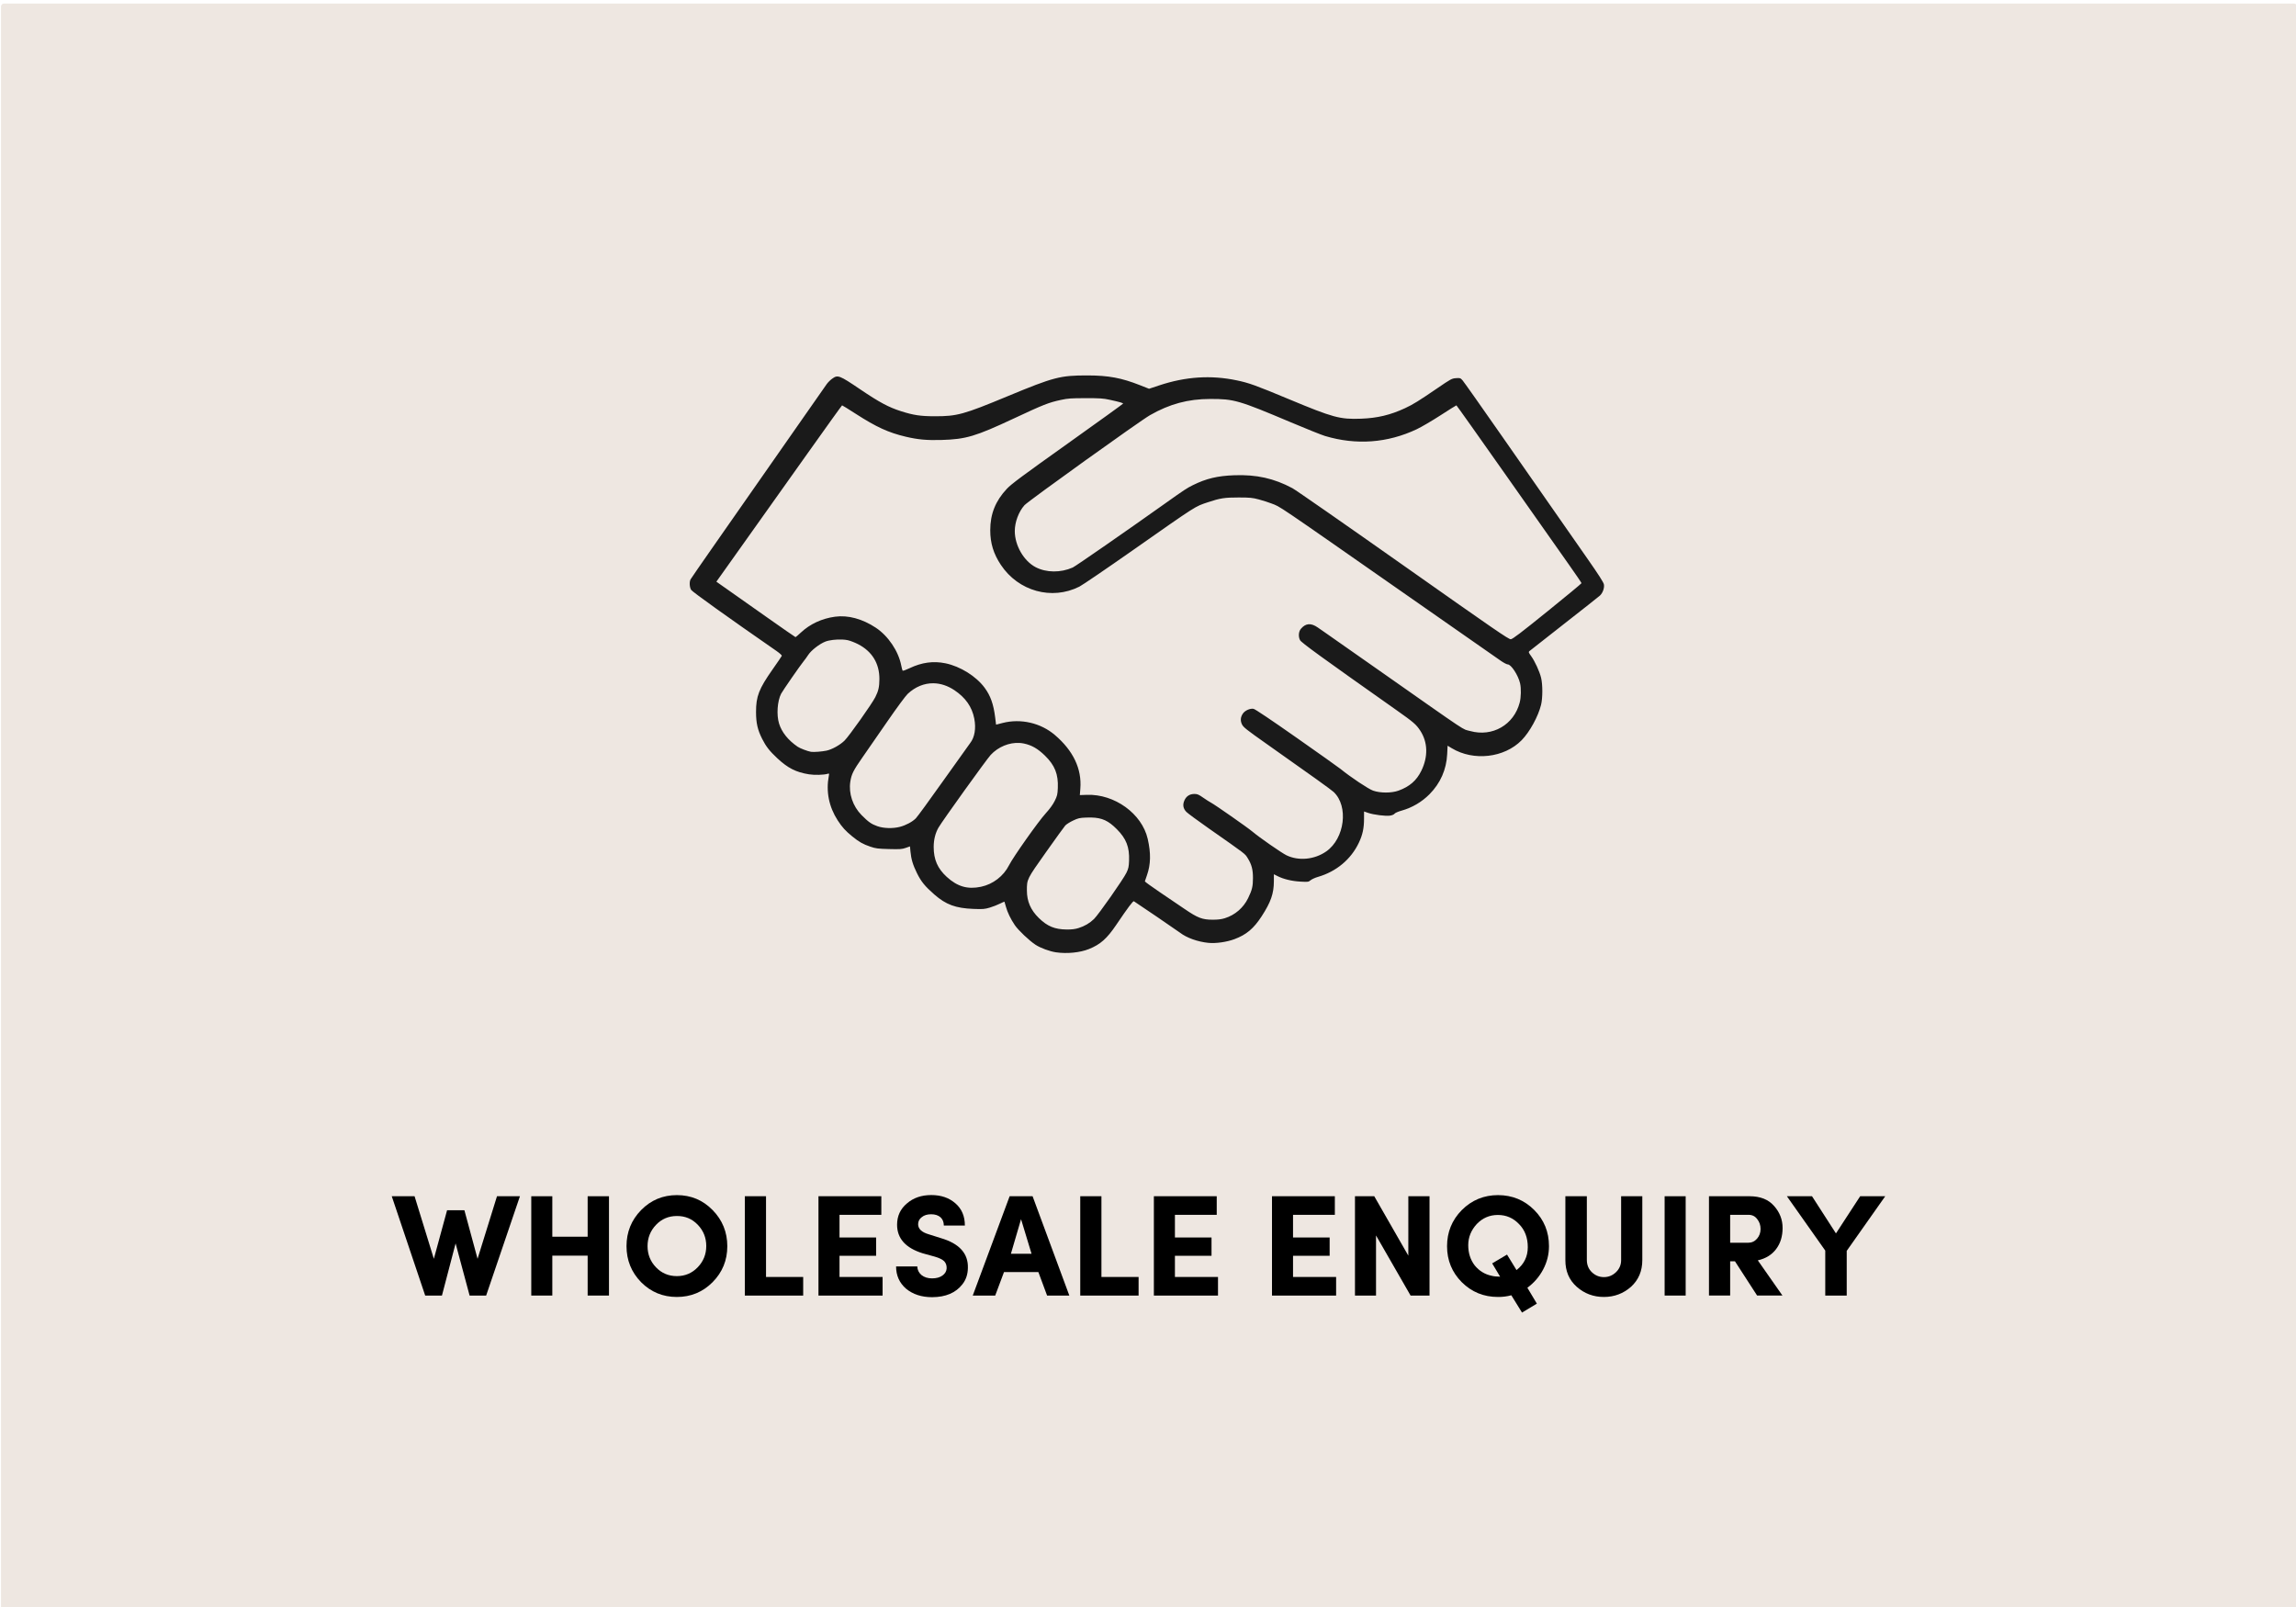 <svg xmlns="http://www.w3.org/2000/svg" xml:space="preserve" id="svg3442" version="1.1" viewBox="0 0 793.75 555.625" height="555.625mm" width="793.75mm"><defs id="defs3439"><rect id="rect1453" height="199.936" width="2632.486" y="-333.226" x="-459.852"></rect><rect id="rect741" height="249.92" width="1809.418" y="2245.944" x="496.507"></rect><rect id="rect9736" height="238.713" width="2577.128" y="2309.185" x="-2318.928"></rect><rect id="rect9730" height="224.098" width="2377.388" y="2377.388" x="-2474.823"></rect><rect id="rect9392" height="282.558" width="1880.475" y="1510.226" x="3575.826"></rect><rect id="rect9266" height="253.252" width="2322.586" y="-516.5" x="-289.907"></rect><rect id="rect7177" height="317.231" width="2444.546" y="2253.275" x="541.159"></rect><rect id="rect7171" height="144.62" width="2789.769" y="-377.878" x="-1436.871"></rect><rect id="rect6380" height="83.112" width="452.184" y="-911.007" x="-2829.482"></rect><rect id="rect3470" height="198.278" width="2545.462" y="-750.241" x="-2031.011"></rect><rect id="rect3072" height="171.484" width="3172.45" y="-444.786" x="460.863"></rect><rect id="rect1008" height="305.455" width="3611.877" y="-943.161" x="-2154.265"></rect><rect id="rect537" height="593.941" width="1728.235" y="1750.563" x="-2214.999"></rect><rect id="rect11239" height="196.492" width="2031.904" y="-625.201" x="-2299.847"></rect><rect id="rect5628" height="265.8" width="2550.821" y="1328.999" x="17.148"></rect><clipPath id="2e203f85ee"><path id="path3783" clip-rule="nonzero" d="m 79.844,59.812 h 90.551 v 59.121 H 79.844 Z m 0,0"></path></clipPath><clipPath id="e1e8278304"><path id="path4336" clip-rule="nonzero" d="M 73.539,32 H 152.863 V 97 H 73.539 Z m 0,0"></path></clipPath><rect id="rect3072-6" height="171.484" width="3172.45" y="-444.786" x="460.863"></rect><rect id="rect3072-1" height="171.484" width="3172.45" y="-444.786" x="460.863"></rect><rect id="rect3072-9" height="171.484" width="3172.45" y="-444.786" x="460.863"></rect><rect id="rect8170" height="412.633" width="2406.131" y="2566.898" x="3493.981"></rect><clipPath id="e1e8278304-2-8"><path id="path4336-4-8" clip-rule="nonzero" d="M 73.539,32 H 152.863 V 97 H 73.539 Z m 0,0"></path></clipPath><rect id="rect3072-1-9" height="171.484" width="3172.45" y="-444.786" x="460.863"></rect><rect id="rect8306" height="407.274" width="2851.498" y="2470.438" x="4029.288"></rect><clipPath id="2e203f85ee-2"><path id="path3783-0" clip-rule="nonzero" d="m 79.844,59.812 h 90.551 v 59.121 H 79.844 Z m 0,0"></path></clipPath><clipPath id="2e203f85ee-2-7"><path id="path3783-0-9" clip-rule="nonzero" d="m 79.844,59.812 h 90.551 v 59.121 H 79.844 Z m 0,0"></path></clipPath></defs><g transform="translate(36.702,64.554)" id="layer1"><g id="g3099"><path d="M -35.342,-63.32 H 756.394 c 0.558,0 1.007,0.449 1.007,1.007 V 491.298 c 0,0.558 -0.449,1.007 -1.007,1.007 H -35.342 c -0.558,0 -1.007,-0.449 -1.007,-1.007 V -62.312 c 0,-0.558 0.449,-1.007 1.007,-1.007 z" style="fill:#eee7e1;stroke-width:2.22" id="rect2159"></path><path d="m 339.257,65.251 c 7.292,0.014 11.757,0.848 18.213,3.401 l 3.061,1.211 3.573,-1.185 c 9.116,-3.023 17.822,-3.588 26.711,-1.733 4.289,0.895 6.542,1.708 18.087,6.525 15.287,6.378 17.627,7.011 24.915,6.741 5.673,-0.211 10.098,-1.266 15.193,-3.624 2.741,-1.268 4.758,-2.514 11.133,-6.874 4.748,-3.248 5.046,-3.409 6.49,-3.513 1.447,-0.105 1.548,-0.071 2.301,0.774 0.433,0.486 6.578,9.194 13.655,19.35 12.607,18.091 18.759,26.91 29.604,42.436 3.757,5.379 5.455,8.03 5.585,8.721 0.233,1.24 -0.381,2.968 -1.387,3.905 -0.394,0.367 -5.961,4.762 -12.372,9.767 -6.411,5.005 -11.82,9.254 -12.021,9.443 -0.308,0.291 -0.216,0.545 0.597,1.653 1.292,1.76 2.933,5.32 3.471,7.533 0.571,2.347 0.574,6.958 0,9.327 -0.956,3.982 -3.943,9.432 -6.721,12.266 -5.98,6.1 -16.602,7.323 -24.145,2.78 l -1.456,-0.877 -0.14,2.907 c -0.258,5.332 -2.346,10.067 -6.116,13.871 -2.66,2.683 -6.005,4.647 -9.658,5.67 -1.202,0.336 -2.235,0.789 -2.427,1.063 -0.198,0.283 -0.835,0.552 -1.564,0.662 -1.518,0.228 -5.647,-0.29 -7.556,-0.946 l -1.421,-0.489 -0.005,2.54 c -0.005,3.252 -0.496,5.525 -1.775,8.233 -2.728,5.776 -7.809,10.019 -14.199,11.859 -0.936,0.27 -2.055,0.779 -2.486,1.131 -0.753,0.616 -0.891,0.635 -3.536,0.486 -2.971,-0.167 -5.836,-0.855 -7.884,-1.893 l -1.286,-0.652 -0.005,2.427 c -0.006,4.239 -1.047,7.218 -4.231,12.119 -2.75,4.233 -5.275,6.356 -9.386,7.892 -2.672,0.998 -6.438,1.537 -8.99,1.286 -3.713,-0.366 -7.552,-1.742 -9.87,-3.538 -0.807,-0.625 -15.093,-10.364 -15.898,-10.837 -0.318,-0.187 -1.957,1.997 -6.121,8.151 -3.228,4.772 -5.465,6.756 -9.418,8.352 -3.095,1.25 -7.594,1.698 -11.424,1.137 h -0.001 c -2.167,-0.317 -5.356,-1.495 -7.055,-2.605 -2.157,-1.409 -5.962,-5.018 -7.171,-6.799 -1.422,-2.096 -2.554,-4.44 -3.071,-6.356 -0.246,-0.912 -0.473,-1.696 -0.504,-1.742 -0.031,-0.045 -0.747,0.266 -1.59,0.691 -0.843,0.425 -2.417,1.036 -3.497,1.359 -1.759,0.525 -2.348,0.572 -5.632,0.447 -6.14,-0.234 -9.505,-1.471 -13.505,-4.968 -3.265,-2.854 -4.571,-4.459 -6.024,-7.399 -1.412,-2.857 -2,-4.82 -2.251,-7.505 l -0.163,-1.742 -1.471,0.517 c -1.298,0.456 -1.979,0.504 -5.793,0.404 -3.827,-0.1 -4.562,-0.194 -6.418,-0.821 -2.564,-0.866 -3.906,-1.627 -6.294,-3.569 -2.302,-1.872 -3.51,-3.204 -5.009,-5.521 -3.044,-4.706 -4.097,-9.985 -3.071,-15.396 0.16,-0.845 0.136,-0.881 -0.456,-0.701 -1.286,0.39 -4.503,0.473 -6.413,0.165 -4.489,-0.724 -7.271,-2.135 -10.934,-5.542 -2.669,-2.483 -3.925,-4.092 -5.25,-6.722 -1.567,-3.112 -2.103,-5.453 -2.111,-9.228 -0.011,-5.477 0.978,-8.026 5.756,-14.828 1.665,-2.37 3.083,-4.456 3.153,-4.637 0.073,-0.19 -0.732,-0.921 -1.91,-1.738 -16.505,-11.433 -29.02,-20.393 -29.437,-21.077 -0.556,-0.912 -0.656,-2.772 -0.195,-3.633 0.165,-0.309 3.702,-5.429 7.858,-11.378 12.716,-18.198 22.466,-32.159 30.693,-43.95 4.322,-6.195 8.176,-11.706 8.565,-12.248 0.389,-0.541 1.212,-1.35 1.83,-1.798 1.958,-1.418 2.448,-1.232 9.735,3.697 6.621,4.479 9.785,6.171 14.109,7.55 4.286,1.366 6.719,1.728 11.647,1.734 7.724,0.009 9.915,-0.594 25.146,-6.915 16.001,-6.64 18.217,-7.218 27.635,-7.2 z m -0.655,7.863 c -5.019,0 -6.118,0.077 -8.513,0.597 -4.311,0.936 -5.968,1.589 -16.338,6.441 -13.249,6.199 -16.507,7.167 -24.957,7.415 -5.042,0.148 -8.172,-0.137 -12.363,-1.126 -5.974,-1.409 -10.173,-3.332 -17.299,-7.923 -2.505,-1.613 -4.626,-2.928 -4.715,-2.921 -0.088,0.006 -5.524,7.57 -12.079,16.808 -10.037,14.145 -20.91,29.445 -29.491,41.501 l -1.892,2.659 3.839,2.701 c 2.111,1.486 8.232,5.8 13.602,9.587 5.37,3.787 9.834,6.886 9.921,6.886 0.086,0 0.912,-0.706 1.835,-1.57 3.182,-2.977 7.254,-4.869 11.82,-5.495 4.485,-0.614 9.476,0.735 14.12,3.818 4.274,2.837 7.804,8.08 8.77,13.027 0.173,0.888 0.392,1.707 0.486,1.82 0.094,0.113 1.163,-0.269 2.375,-0.849 4.224,-2.019 8.238,-2.569 12.429,-1.704 5.132,1.06 10.601,4.473 13.539,8.45 2.044,2.767 3.072,5.649 3.642,10.214 l 0.318,2.549 2.248,-0.579 c 6.288,-1.619 13.182,-0.03 18.095,4.168 6.354,5.43 9.326,11.695 8.789,18.532 l -0.175,2.234 2.438,-0.086 c 9.565,-0.338 19.033,6.514 21.027,15.219 1.145,4.996 1.06,8.847 -0.278,12.634 -0.356,1.008 -0.673,1.931 -0.704,2.05 -0.031,0.119 2.242,1.771 5.052,3.671 2.809,1.9 6.744,4.568 8.744,5.931 4.499,3.065 6.052,3.656 9.63,3.666 1.796,0.005 3.013,-0.144 4.21,-0.514 v 5e-4 c 3.514,-1.085 6.451,-3.616 8.06,-6.945 1.378,-2.85 1.663,-4.033 1.672,-6.941 0.01,-2.925 -0.464,-4.716 -1.816,-6.879 -1.006,-1.608 -0.338,-1.098 -13.604,-10.389 -3.746,-2.623 -7.177,-5.154 -7.624,-5.625 -1.106,-1.163 -1.32,-2.45 -0.656,-3.951 0.652,-1.473 1.826,-2.23 3.459,-2.232 1.016,0 1.484,0.196 3.012,1.269 0.995,0.698 2.222,1.481 2.726,1.739 1.298,0.665 12.697,8.633 14.301,9.996 2.342,1.99 10.131,7.405 11.81,8.21 4.214,2.021 9.697,1.481 13.74,-1.355 6.389,-4.482 7.769,-15.645 2.54,-20.549 -0.854,-0.801 -7.654,-5.677 -23.335,-16.736 -6.827,-4.815 -7.861,-5.635 -8.344,-6.618 -0.641,-1.304 -0.521,-2.584 0.354,-3.814 0.734,-1.031 2.499,-1.793 3.64,-1.572 0.562,0.109 5.943,3.722 14.894,10 7.708,5.406 14.544,10.263 15.193,10.792 3.43,2.8 9.592,6.909 11.227,7.486 2.49,0.879 6.381,0.881 8.798,0.004 3.818,-1.386 6.228,-3.478 7.881,-6.844 2.399,-4.884 2.268,-9.888 -0.364,-13.902 -1.41,-2.15 -2.288,-2.904 -8.42,-7.229 -26.009,-18.344 -32.692,-23.197 -33.141,-24.065 -0.633,-1.225 -0.501,-2.957 0.299,-3.907 1.646,-1.956 3.484,-2.104 5.828,-0.469 0.878,0.612 2.276,1.583 3.107,2.158 0.831,0.575 8.996,6.298 18.145,12.719 32.053,22.496 28.453,20.101 31.461,20.934 7.684,2.129 15.109,-2.149 17.106,-9.856 0.472,-1.821 0.533,-4.892 0.133,-6.63 -0.651,-2.826 -3.086,-6.556 -4.281,-6.556 -0.326,0 -1.407,-0.567 -2.402,-1.261 -3.389,-2.363 -21.689,-15.135 -31.408,-21.922 -48.007,-33.521 -44.454,-31.112 -47.916,-32.475 -0.998,-0.393 -2.943,-1.014 -4.322,-1.38 -2.211,-0.588 -3.034,-0.667 -6.96,-0.673 -4.834,-0.006 -6.431,0.241 -10.645,1.653 -4.555,1.526 -3.483,0.841 -26.044,16.656 -9.086,6.369 -17.358,12.002 -18.383,12.518 -9.528,4.798 -21.092,1.589 -27.147,-7.533 -2.537,-3.822 -3.659,-7.483 -3.662,-11.948 -0.004,-5.651 1.815,-10.18 5.771,-14.378 1.547,-1.641 5.259,-4.4 21.008,-15.615 10.521,-7.492 19.134,-13.704 19.142,-13.805 0.016,-0.226 -1.153,-0.562 -4.571,-1.315 -2.261,-0.498 -3.408,-0.578 -8.382,-0.578 z m 43.089,0.273 c -7.681,0.013 -14.01,1.716 -20.824,5.6 -3.461,1.973 -42.098,29.69 -43.389,31.126 -2.002,2.226 -3.359,5.844 -3.359,8.955 0,4.96 3.101,10.336 7.197,12.476 3.69,1.928 8.648,1.975 12.834,0.123 0.955,-0.422 18.434,-12.542 31.754,-22.017 6.816,-4.849 7.691,-5.427 9.762,-6.452 4.636,-2.294 8.52,-3.224 14.344,-3.434 7.671,-0.277 13.722,1.073 20.101,4.483 1.153,0.616 18.421,12.633 38.374,26.704 31.646,22.317 36.385,25.575 37.107,25.514 0.649,-0.055 3.38,-2.131 12.639,-9.609 6.496,-5.246 11.811,-9.647 11.811,-9.78 0,-0.133 -1.974,-3.036 -4.387,-6.451 -2.413,-3.415 -12.108,-17.19 -21.545,-30.612 -9.436,-13.421 -17.231,-24.408 -17.32,-24.415 -0.09,-0.006 -2.556,1.538 -5.48,3.432 -2.924,1.895 -6.623,4.062 -8.219,4.818 -10.091,4.776 -20.951,5.575 -31.743,2.335 -1.167,-0.35 -6.472,-2.475 -11.787,-4.721 -18.061,-7.632 -19.635,-8.088 -27.87,-8.074 z M 254.452,156.569 c -2.058,-0.088 -4.496,0.186 -5.857,0.727 -2.028,0.806 -4.87,3.023 -5.894,4.599 -0.468,0.72 -1.195,1.722 -1.616,2.227 -1.079,1.293 -7.231,10.174 -7.748,11.185 -1.311,2.563 -1.637,7.316 -0.708,10.313 0.935,3.017 3.131,5.753 6.435,8.018 0.809,0.554 3.423,1.551 4.584,1.748 0.901,0.153 3.787,-0.063 5.37,-0.401 1.923,-0.411 4.645,-1.922 6.224,-3.455 1.538,-1.493 9.476,-12.697 10.658,-15.042 1.079,-2.14 1.396,-3.532 1.414,-6.21 0.036,-5.431 -2.521,-9.618 -7.403,-12.121 -1.135,-0.582 -2.748,-1.2 -3.582,-1.374 -0.547,-0.114 -1.191,-0.183 -1.877,-0.213 z m 31.508,15.121 c -3.147,-0.034 -6.227,1.199 -8.868,3.669 -0.718,0.672 -3.79,4.84 -7.061,9.579 -3.184,4.614 -7.024,10.158 -8.533,12.319 -3.187,4.566 -3.837,5.86 -4.235,8.429 -0.634,4.1 0.852,8.521 3.897,11.59 2.376,2.395 3.378,3.099 5.459,3.833 2.157,0.761 5.333,0.853 7.769,0.225 2.069,-0.534 4.305,-1.726 5.521,-2.945 0.528,-0.529 4.799,-6.384 9.493,-13.011 4.694,-6.627 8.875,-12.481 9.29,-13.008 1.56,-1.978 2.08,-5.081 1.421,-8.471 -0.788,-4.056 -3.014,-7.238 -6.868,-9.816 -2.352,-1.573 -4.839,-2.366 -7.287,-2.392 z m 29.818,20.632 c -3.565,-0.219 -7.382,1.329 -9.992,4.145 -1.428,1.541 -16.723,22.841 -18.034,25.114 -1.092,1.893 -1.669,4.208 -1.669,6.689 0,4.366 1.357,7.477 4.52,10.361 3.703,3.377 7.224,4.391 11.851,3.415 4.134,-0.872 7.795,-3.687 9.686,-7.447 1.421,-2.827 10.064,-15.063 12.64,-17.894 1.447,-1.591 2.527,-3.078 3.155,-4.349 0.851,-1.722 0.966,-2.201 1.063,-4.428 0.209,-4.776 -1.023,-7.882 -4.454,-11.225 -2.463,-2.399 -4.556,-3.604 -7.258,-4.177 -0.495,-0.105 -0.999,-0.172 -1.508,-0.204 z m 24.763,25.78 c -0.541,-0.011 -1.115,-0.005 -1.729,0.02 -2.301,0.092 -2.784,0.204 -4.576,1.055 -1.102,0.523 -2.302,1.287 -2.667,1.696 -0.365,0.409 -3.369,4.566 -6.676,9.238 -6.613,9.341 -6.594,9.303 -6.587,13.226 0.005,3.75 1.309,6.756 4.12,9.505 2.959,2.894 5.505,3.943 9.666,3.983 1.712,0.017 2.87,-0.125 4.06,-0.497 2.109,-0.66 3.811,-1.654 5.341,-3.121 1.531,-1.467 10.144,-13.747 11.225,-16.004 0.699,-1.459 0.828,-2.058 0.908,-4.19 0.175,-4.69 -0.96,-7.598 -4.258,-10.902 -2.879,-2.885 -5.04,-3.926 -8.827,-4.009 z" style="fill:#1a1a1a;stroke-width:0.262" id="path11297"></path><g style="font-weight:bold;font-size:29.333px;font-family:SofiaPro-Bold;-inkscape-font-specification:'SofiaPro-Bold Bold';white-space:pre;shape-inside:url(#rect1453);stroke-width:0" id="text1451" transform="matrix(1.699,0,0,1.699,880.069,905.736)" aria-label="WHOLESALE ENQUIRY"><path id="path2321" d="m -445.099,-324.805 2.678,9.883 3.953,-12.733 h 4.669 l -6.875,20.21 h -3.366 l -2.85,-10.613 -2.779,10.613 h -3.409 l -6.803,-20.21 h 4.641 l 3.924,12.733 2.693,-9.883 z"></path><path id="path2323" d="m -420.02,-319.419 v -8.236 h 4.34 v 20.21 h -4.34 v -8.121 h -7.19 v 8.121 h -4.283 v -20.21 h 4.283 v 8.236 z"></path><path id="path2325" d="m -409.149,-310.167 q -2.965,-3.051 -2.965,-7.333 0,-4.283 2.965,-7.333 2.993,-3.051 7.29,-3.051 4.297,0 7.276,3.051 2.979,3.051 2.979,7.348 0,4.297 -2.993,7.319 -2.993,3.008 -7.276,3.008 -4.283,0 -7.276,-3.008 z m 3.036,-3.022 q 1.719,1.79 4.24,1.79 2.521,0 4.254,-1.805 1.733,-1.805 1.733,-4.326 0,-2.521 -1.733,-4.326 -1.733,-1.805 -4.254,-1.776 -2.521,0 -4.24,1.805 -1.719,1.805 -1.719,4.326 0,2.521 1.719,4.311 z"></path><path id="path2327" d="m -376.163,-307.445 h -11.874 v -20.21 h 4.311 v 16.428 h 7.562 z"></path><path id="path2329" d="m -360.007,-307.445 h -13.048 v -20.21 h 12.79 v 3.781 h -8.508 v 4.612 h 7.448 v 3.724 h -7.448 v 4.311 h 8.766 z"></path><path id="path2331" d="m -357.257,-313.375 h 4.311 q 0.029,1.06 0.859,1.762 0.845,0.673 2.148,0.673 1.303,0 2.105,-0.573 0.802,-0.573 0.859,-1.447 0.043,-0.874 -0.487,-1.461 -0.587,-0.559 -1.934,-0.945 l -2.435,-0.673 q -5.228,-1.618 -5.228,-5.815 0,-2.664 2.005,-4.34 1.962,-1.704 4.956,-1.704 2.993,0 4.913,1.69 1.919,1.661 1.919,4.512 h -4.283 q 0,-1.06 -0.673,-1.676 -0.702,-0.616 -1.905,-0.616 -1.203,0 -1.905,0.587 -0.73,0.53 -0.745,1.432 0,1.432 2.177,2.062 l 2.406,0.759 q 5.686,1.647 5.543,6.102 -0.029,1.934 -1.117,3.309 -2.02,2.607 -6.159,2.621 -3.223,0 -5.314,-1.733 -2.02,-1.762 -2.02,-4.526 z"></path><path id="path2333" d="m -326.534,-307.445 -1.776,-4.784 h -6.99 l -1.79,4.784 h -4.569 l 7.505,-20.21 h 4.669 l 7.477,20.21 z m -5.299,-15.54 -2.062,7.033 h 4.197 z"></path><path id="path2335" d="m -307.914,-307.445 h -11.874 v -20.21 h 4.311 v 16.428 h 7.562 z"></path><path id="path2337" d="m -291.758,-307.445 h -13.048 v -20.21 h 12.79 v 3.781 h -8.508 v 4.612 h 7.448 v 3.724 h -7.448 v 4.311 h 8.766 z"></path><path id="path2339" d="m -267.724,-307.445 h -13.048 v -20.21 h 12.79 v 3.781 h -8.508 v 4.612 h 7.448 v 3.724 h -7.448 v 4.311 h 8.766 z"></path><path id="path2341" d="m -253.029,-327.655 h 4.311 v 20.21 h -3.853 l -7.033,-12.232 v 12.232 h -4.283 v -20.21 h 3.924 l 6.932,12.089 z"></path><path id="path2343" d="m -231.015,-312.63 q 2.292,-1.776 2.292,-4.669 0,-2.893 -1.79,-4.698 -1.762,-1.848 -4.297,-1.848 -2.535,0 -4.297,1.848 -1.733,1.891 -1.733,4.297 0,2.406 1.318,4.125 1.375,1.676 3.437,2.105 0.645,0.172 1.733,0.186 l -1.618,-2.707 3.022,-1.79 z m -11.143,2.464 q -2.993,-3.022 -2.993,-7.319 0,-4.297 2.993,-7.348 3.051,-3.051 7.391,-3.051 4.34,0.014 7.348,3.022 3.008,3.008 3.008,7.362 0,2.521 -1.189,4.755 -1.189,2.234 -3.208,3.71 l 1.934,3.237 -3.022,1.819 -2.177,-3.523 q -1.318,0.358 -2.721,0.344 -4.34,0 -7.362,-3.008 z"></path><path id="path2345" d="m -209.731,-314.664 v -12.991 h 4.311 v 12.991 q 0,3.337 -2.292,5.428 -2.349,2.077 -5.529,2.077 -3.18,0 -5.514,-2.062 -2.335,-2.062 -2.32,-5.443 v -12.991 h 4.368 v 12.991 q 0.014,1.518 1.046,2.492 1.031,0.974 2.435,0.974 1.404,0 2.449,-1.003 1.046,-1.003 1.046,-2.464 z"></path><path id="path2347" d="m -200.879,-307.445 v -20.21 h 4.283 v 20.21 z"></path><path id="path2349" d="m -187.545,-314.421 v 6.975 h -4.311 v -20.21 h 8.264 q 3.251,0 4.97,1.962 1.747,1.948 1.747,4.497 0,2.549 -1.318,4.297 -1.318,1.747 -3.724,2.292 l 5.013,7.161 h -5.156 l -4.512,-6.975 z m 3.753,-9.453 h -3.753 v 5.686 h 3.638 q 1.117,0 1.833,-0.831 0.716,-0.831 0.716,-1.977 0,-1.146 -0.673,-1.991 -0.645,-0.888 -1.762,-0.888 z"></path><path id="path2351" d="m -163.826,-307.445 h -4.368 v -9.152 l -7.806,-11.057 h 5.113 l 4.87,7.562 4.927,-7.562 h 5.099 l -7.835,11.115 z"></path></g></g></g></svg>
